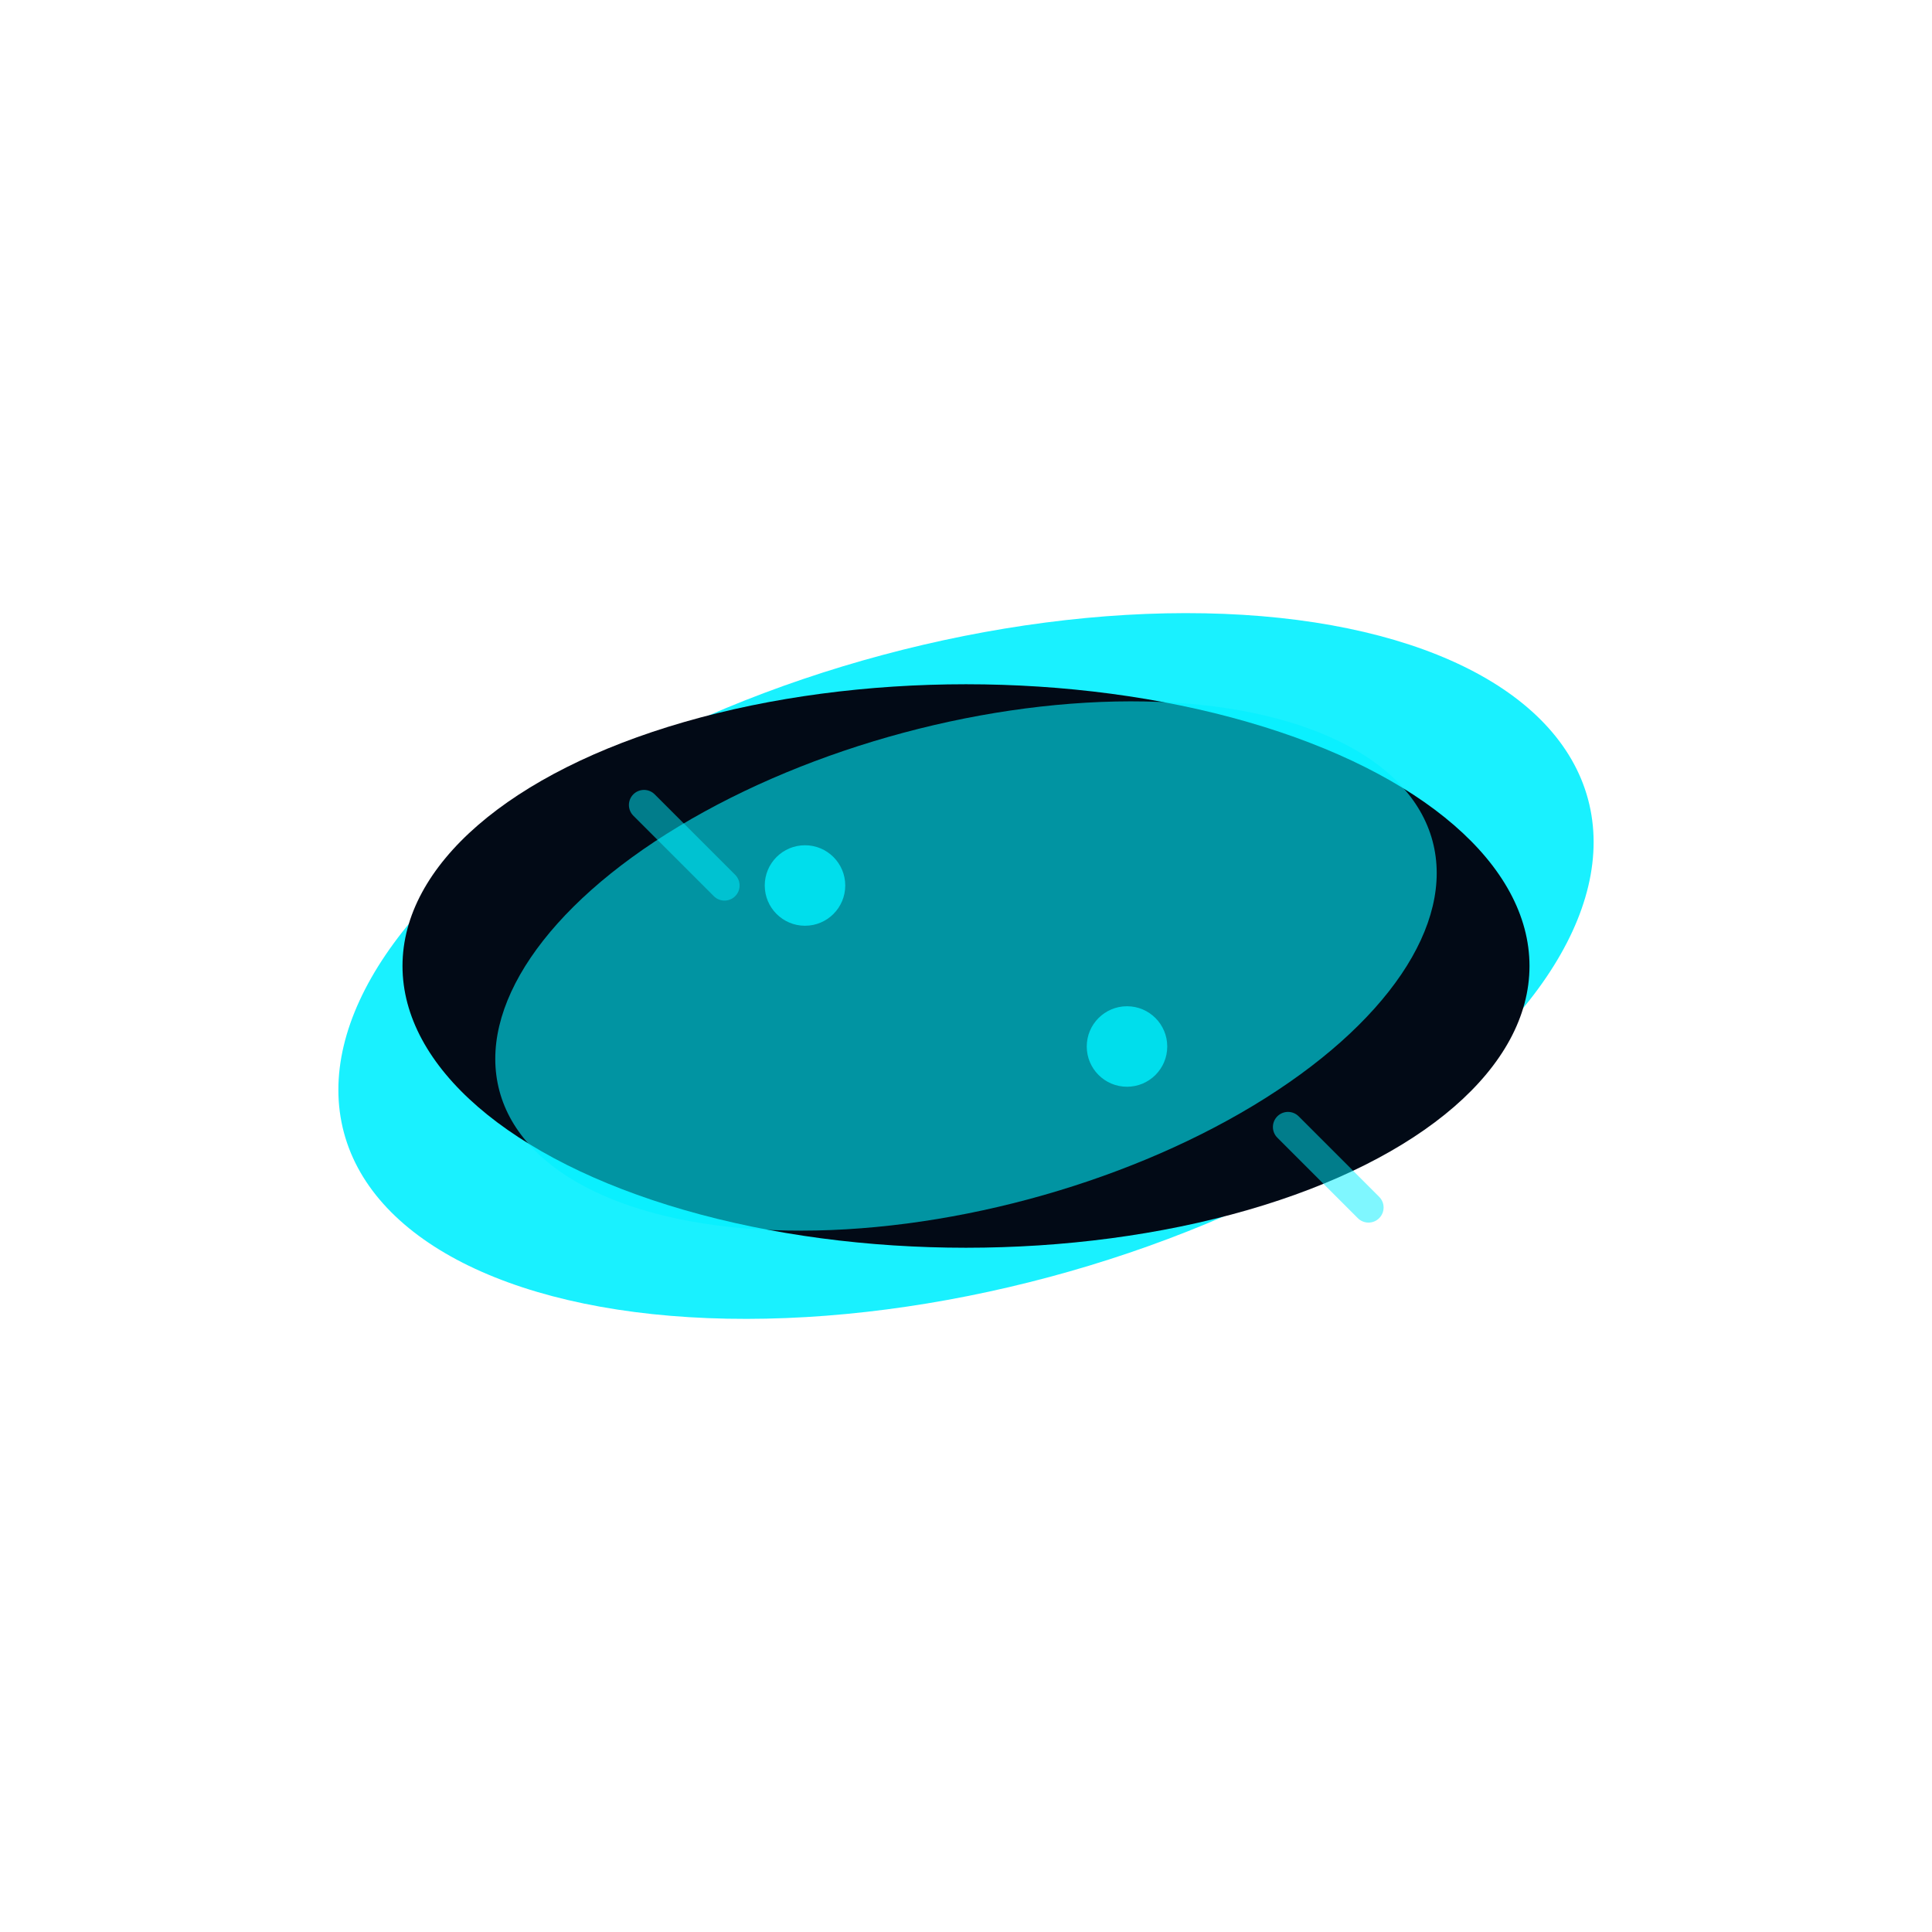 <svg width="96" height="96" viewBox="0 0 96 96" fill="none" xmlns="http://www.w3.org/2000/svg">
  <ellipse cx="48" cy="48" rx="32" ry="16" fill="#00F0FF" fill-opacity="0.9" transform="rotate(-15 48 48)"/>
  <ellipse cx="48" cy="48" rx="28" ry="14" fill="#020a16"/>
  <ellipse cx="48" cy="48" rx="24" ry="12" fill="#00F0FF" fill-opacity="0.6" transform="rotate(-15 48 48)"/>
  <circle cx="40" cy="44" r="2" fill="#00F0FF" fill-opacity="0.8"/>
  <circle cx="56" cy="52" r="2" fill="#00F0FF" fill-opacity="0.8"/>
  <path d="M32 40L36 44" stroke="#00F0FF" stroke-width="1.5" stroke-opacity="0.5" stroke-linecap="round"/>
  <path d="M64 56L68 60" stroke="#00F0FF" stroke-width="1.5" stroke-opacity="0.5" stroke-linecap="round"/>
</svg>

